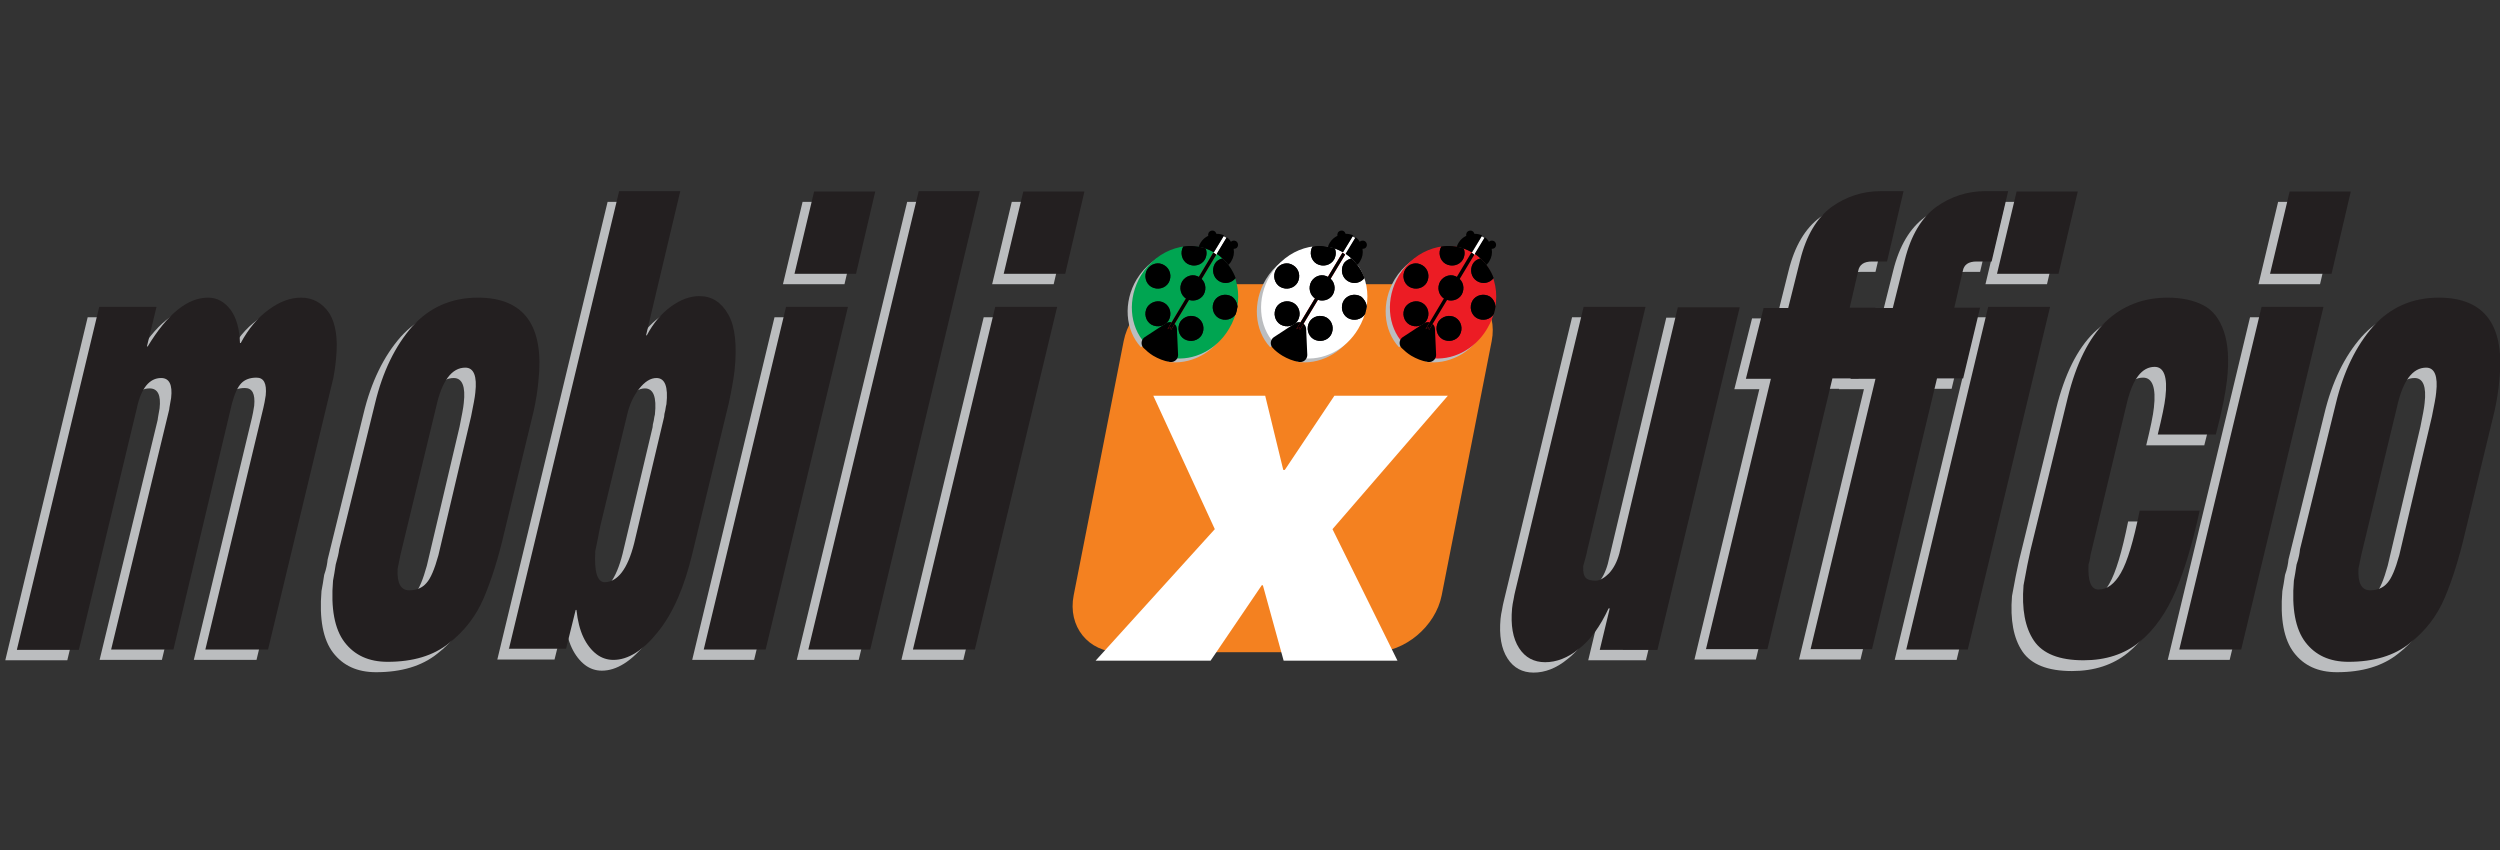 <?xml version="1.0" encoding="utf-8"?>
<!-- Generator: Adobe Illustrator 26.3.0, SVG Export Plug-In . SVG Version: 6.00 Build 0)  -->
<svg version="1.1" id="Livello_1" xmlns="http://www.w3.org/2000/svg" xmlns:xlink="http://www.w3.org/1999/xlink" x="0px" y="0px"
	 width="650.1px" height="221.1px" viewBox="0 0 650.1 221.1" style="enable-background:new 0 0 650.1 221.1;" xml:space="preserve"
	>
<rect x="0" y="0" width="650.1" height="221.1" fill="#333333" stroke="none"/>
<style type="text/css">
	.st0{fill:#BBBDBF;}
	.st1{fill:#231F20;}
	.st2{fill-rule:evenodd;clip-rule:evenodd;fill:#F48120;}
	.st3{fill:#FFFFFF;}
	.st4{fill-rule:evenodd;clip-rule:evenodd;fill:#BBBDBF;}
	.st5{fill-rule:evenodd;clip-rule:evenodd;fill:#00A551;}
	.st6{fill-rule:evenodd;clip-rule:evenodd;}
	.st7{fill:none;stroke:#000000;stroke-width:3.693;stroke-linejoin:round;stroke-miterlimit:10;}
	.st8{fill-rule:evenodd;clip-rule:evenodd;fill:#FFFFFF;}
	.st9{fill-rule:evenodd;clip-rule:evenodd;fill:#EC1C24;}
	.st10{fill-rule:evenodd;clip-rule:evenodd;fill:#231F20;}
</style>
<path class="st0" d="M1.4,171.6l21.4-89.1h14.9l-2.5,10.3h0.2c5.1-8.4,10.3-12.7,15.7-12.7c2.4,0,4.3,1.1,5.9,3.2
	c1.5,2.1,2.3,5,2.4,8.6h0.2c2-3.7,4.4-6.6,7.3-8.7c2.9-2.1,5.6-3.1,8.4-3.1c3.1,0,5.5,1.4,7.3,4c1.7,2.7,2.3,6.6,1.8,11.7
	c-0.2,2.3-0.5,4-0.7,5.1l-17,70.7H50.4l15.1-62.9c0.2-0.8,0.4-1.9,0.6-3.2c0.3-3.1-0.5-4.6-2.4-4.6c-1.7,0-3,0.5-3.9,1.4
	c-1,1-1.8,2.8-2.5,5.4l-15.2,63.9H25.9l15.1-62.4c0-0.2,0.1-0.7,0.2-1.3c0.1-0.7,0.2-1.2,0.3-1.7c0.4-3.5-0.5-5.2-2.6-5.2
	c-3,0-5.2,2.6-6.3,7.8l-15.1,62.9H1.4z"/>
<path class="st0" d="M111,147.1l8.5-36.1c0.6-3,1-5,1.1-6.2c0.5-4.3-0.4-6.5-2.6-6.5c-3.5,0-6.1,3.4-7.6,10.3l-9.2,38.1
	c-0.1,0.4-0.2,1-0.4,1.9c-0.2,0.9-0.3,1.6-0.4,2c-0.2,3.7,0.8,5.6,3,5.6c1.9,0,3.4-0.6,4.5-1.9C109,153.2,110,150.7,111,147.1
	 M85.2,145.5l9.3-37.8c2-8.4,5.3-15.1,9.7-20.1c4.5-5,10.2-7.5,17.1-7.5c12,0,17.3,7.3,15.7,21.8c-0.2,2.3-0.6,4.8-1.2,7.6
	l-7.7,31.8c-1.5,6.5-3.3,12.2-5.3,16.9c-2,4.7-5,8.6-9.1,11.8c-4,3.2-9.3,4.8-15.9,4.8c-4.9,0-8.6-1.7-11.2-5.1
	c-2.6-3.4-3.6-8.8-3-16c0.2-1.2,0.5-2.6,0.7-4.2C84.9,147.8,85.1,146.5,85.2,145.5z"/>
<path class="st0" d="M161.9,144l7.8-32.9c0-0.4,0.1-1,0.3-1.7c0.1-0.7,0.2-1.3,0.3-1.6c0.5-4.6-0.4-6.8-2.6-6.8
	c-1.5,0-3,0.9-4.5,2.8c-1.5,1.9-2.5,4.1-3.1,6.7l-7,29c-0.4,2-0.8,4.2-1.3,6.5c-0.3,5.4,0.5,8.1,2.5,8.1
	C157.7,154,160.2,150.7,161.9,144 M129.3,171.6L158,52.5h15.9L165,90h0.2c1.7-3.2,3.8-5.7,6.3-7.5c2.5-1.8,4.9-2.7,7.4-2.7
	c3.2,0,5.7,1.6,7.5,4.8c1.8,3.2,2.3,8.1,1.6,14.7c-0.3,2.4-0.8,5.2-1.5,8.4l-9.4,38.8c-2.1,8.9-5.1,15.8-9,20.6
	c-3.9,4.9-7.8,7.3-11.6,7.3c-1.6,0-3.1-0.5-4.4-1.5c-1.3-1-2.5-2.5-3.4-4.4c-0.9-1.9-1.5-4.3-1.8-7.1h-0.2l-2.5,10.1H129.3z"/>
<path class="st0" d="M203.6,73.9l5.1-21.4h15.9l-5,21.4H203.6z M180,171.6l21.4-89.1h16.1l-21.4,89.1H180z"/>
<polygon class="st0" points="207.2,171.6 235.9,52.5 251.8,52.5 223.3,171.6 "/>
<path class="st0" d="M258,73.9l5.1-21.4H279l-5,21.4H258z M234.4,171.6l21.4-89.1h16.1l-21.4,89.1H234.4z"/>
<path class="st1" d="M4.4,168.9l21.4-89.1h14.9l-2.5,10.3h0.2c5.1-8.4,10.3-12.7,15.7-12.7c2.4,0,4.3,1.1,5.9,3.2
	c1.5,2.1,2.3,5,2.4,8.6h0.2c2-3.7,4.4-6.6,7.3-8.7c2.9-2.1,5.6-3.1,8.4-3.1c3.1,0,5.5,1.4,7.3,4c1.7,2.7,2.3,6.6,1.8,11.7
	c-0.2,2.3-0.5,4-0.7,5.1l-17,70.7H53.4L68.5,106c0.2-0.8,0.4-1.9,0.6-3.2c0.3-3.1-0.5-4.6-2.4-4.6c-1.7,0-3,0.5-3.9,1.4
	c-1,1-1.8,2.8-2.5,5.4l-15.2,63.9H28.9l15.1-62.4c0-0.2,0.1-0.7,0.2-1.3c0.1-0.7,0.2-1.2,0.3-1.7c0.4-3.5-0.5-5.2-2.6-5.2
	c-3,0-5.2,2.6-6.3,7.8l-15.1,62.9H4.4z"/>
<path class="st1" d="M114,144.4l8.5-36.1c0.6-3,1-5,1.1-6.2c0.5-4.3-0.4-6.5-2.6-6.5c-3.5,0-6.1,3.4-7.6,10.3l-9.2,38.1
	c-0.1,0.4-0.2,1-0.4,1.9c-0.2,0.9-0.3,1.6-0.4,2c-0.2,3.7,0.8,5.6,3,5.6c1.9,0,3.4-0.6,4.5-1.9C112,150.4,113,148,114,144.4
	 M88.2,142.8l9.3-37.8c2-8.4,5.3-15.1,9.7-20.1c4.5-5,10.2-7.5,17.1-7.5c12,0,17.3,7.3,15.7,21.8c-0.2,2.3-0.6,4.8-1.2,7.6
	l-7.7,31.8c-1.5,6.5-3.3,12.2-5.3,16.9c-2,4.7-5,8.6-9.1,11.8c-4,3.2-9.3,4.8-15.9,4.8c-4.9,0-8.6-1.7-11.2-5.1
	c-2.6-3.4-3.6-8.8-3-16c0.2-1.2,0.5-2.6,0.7-4.2C87.8,145.1,88.1,143.8,88.2,142.8z"/>
<path class="st1" d="M164.9,141.3l7.8-32.9c0-0.4,0.1-1,0.3-1.7c0.1-0.7,0.2-1.3,0.3-1.6c0.5-4.6-0.4-6.8-2.6-6.8
	c-1.5,0-3,0.9-4.5,2.8c-1.5,1.9-2.5,4.1-3.1,6.7l-7,29c-0.4,2-0.8,4.2-1.3,6.5c-0.3,5.4,0.5,8.1,2.5,8.1
	C160.6,151.3,163.2,148,164.9,141.3 M132.3,168.9L161,49.7h15.9L168,87.2h0.2c1.7-3.2,3.8-5.7,6.3-7.5c2.5-1.8,4.9-2.7,7.4-2.7
	c3.2,0,5.7,1.6,7.5,4.8c1.8,3.2,2.3,8.1,1.6,14.7c-0.3,2.4-0.8,5.2-1.5,8.4l-9.4,38.8c-2.1,8.9-5.1,15.8-9,20.6
	c-3.9,4.9-7.8,7.3-11.6,7.3c-1.6,0-3.1-0.5-4.4-1.5c-1.3-1-2.5-2.5-3.4-4.4c-0.9-1.9-1.5-4.3-1.8-7.1h-0.2l-2.5,10.1H132.3z"/>
<path class="st1" d="M206.6,71.2l5.1-21.4h15.9l-5,21.4H206.6z M183,168.9l21.4-89.1h16.1l-21.4,89.1H183z"/>
<polygon class="st1" points="210.2,168.9 238.9,49.7 254.8,49.7 226.3,168.9 "/>
<path class="st1" d="M261,71.2l5.1-21.4H282l-5,21.4H261z M237.4,168.9l21.4-89.1h16.1l-21.4,89.1H237.4z"/>
<path class="st0" d="M408.8,82.5h16.1l-15.1,63.1c-0.2,1.1-0.6,2.5-1.1,4.3c-0.1,1.6,0.2,2.6,0.7,3.1c0.5,0.5,1.4,0.7,2.5,0.7
	c1.1,0,2.3-0.7,3.5-1.9c1.2-1.3,2.1-3,2.7-5.2l15.2-64h16.1l-21.4,89.1H413l2.6-10.8h-0.3c-2.2,4.7-4.7,8.2-7.7,10.5
	c-2.9,2.4-5.9,3.5-8.8,3.5c-2.9,0-5.2-1.2-6.8-3.7c-1.6-2.5-2.2-5.9-1.8-10.3c0.1-0.8,0.2-1.6,0.4-2.4c0.1-0.8,0.3-1.5,0.4-2
	L408.8,82.5z"/>
<path class="st0" d="M440.6,171.6l16.9-70.4H451l4.6-18.4h6.4l3.1-12.4c1.6-6.5,4.4-11.1,8.2-13.9c3.8-2.7,8.1-4.1,12.8-4.1h5.9
	l-4.3,18.3h-3.9c-2.1,0-3.3,0.8-3.6,2.5l-2.2,9.5h6.7l-4.4,18.4h-6.8l-16.9,70.4H440.6z"/>
<path class="st0" d="M467.8,171.6l16.9-70.4h-6.5l4.6-18.4h6.4l3.1-12.4c1.6-6.5,4.4-11.1,8.2-13.9c3.8-2.7,8.1-4.1,12.8-4.1h5.9
	l-4.3,18.3H511c-2.1,0-3.3,0.8-3.6,2.5l-2.2,9.5h6.7l-4.4,18.4h-6.8l-16.9,70.4H467.8z"/>
<path class="st0" d="M516.3,73.9l5.1-21.4h15.9l-5,21.4H516.3z M492.7,171.6l21.4-89.1h16.1l-21.4,89.1H492.7z"/>
<path class="st0" d="M553.4,135.6H569c-1.8,8.2-3.8,15.1-6.2,20.8c-2.4,5.6-5.5,10.1-9.4,13.3c-3.9,3.2-8.8,4.8-14.6,4.8
	c-6.3,0-10.6-1.7-12.9-5.1c-2.3-3.4-3.2-8.2-2.7-14.4c0.7-3.9,1.3-6.9,1.8-9.1l9.7-39.7c2.2-8.9,5.5-15.5,9.8-19.7
	c4.4-4.2,9.8-6.3,16.2-6.3c3.7,0,6.8,0.7,9.3,2c2.5,1.3,4.2,3.6,5.3,6.8c1.1,3.2,1.4,7.4,0.8,12.7c-0.4,3.4-1.3,8.1-2.9,14.1h-15.1
	c1.1-4.5,1.8-7.8,2-9.8c0.6-5.2-0.4-7.8-2.8-7.8c-3.3,0-5.7,3.1-7.2,9.3l-9.5,39.7c-0.1,1-0.3,1.7-0.5,2.4c-0.2,4.3,0.6,6.5,2.6,6.5
	c2.3,0,4.2-1.5,5.8-4.3C550.2,148.9,551.8,143.5,553.4,135.6"/>
<path class="st0" d="M587.3,73.9l5.1-21.4h15.9l-5,21.4H587.3z M563.7,171.6l21.4-89.1h16.1l-21.4,89.1H563.7z"/>
<path class="st0" d="M620.9,147.1l8.5-36.1c0.6-3,1-5,1.1-6.2c0.5-4.3-0.4-6.5-2.6-6.5c-3.5,0-6.1,3.4-7.6,10.3l-9.2,38.1
	c-0.1,0.4-0.2,1-0.4,1.9c-0.2,0.9-0.3,1.6-0.4,2c-0.2,3.7,0.8,5.6,3,5.6c1.9,0,3.4-0.6,4.5-1.9C618.9,153.2,619.9,150.7,620.9,147.1
	 M595.1,145.5l9.3-37.8c2-8.4,5.3-15.1,9.7-20.1c4.5-5,10.2-7.5,17.1-7.5c12,0,17.3,7.3,15.7,21.8c-0.2,2.3-0.6,4.8-1.2,7.6
	l-7.7,31.8c-1.5,6.5-3.3,12.2-5.3,16.9c-2,4.7-5,8.6-9.1,11.8c-4,3.2-9.3,4.8-15.9,4.8c-4.9,0-8.6-1.7-11.2-5.1
	c-2.6-3.4-3.6-8.8-3-16c0.2-1.2,0.5-2.6,0.7-4.2C594.8,147.8,595,146.5,595.1,145.5z"/>
<path class="st1" d="M411.8,79.8h16.1l-15.1,63.1c-0.2,1.1-0.6,2.5-1.1,4.3c-0.1,1.6,0.2,2.6,0.7,3.1c0.5,0.5,1.4,0.7,2.5,0.7
	c1.1,0,2.3-0.7,3.5-1.9c1.2-1.3,2.1-3,2.7-5.2l15.2-64h16.1l-21.4,89.1H416l2.6-10.8h-0.3c-2.2,4.7-4.7,8.2-7.7,10.5
	c-2.9,2.4-5.9,3.5-8.8,3.5c-2.9,0-5.2-1.2-6.8-3.7c-1.6-2.5-2.2-5.9-1.8-10.3c0.1-0.8,0.2-1.6,0.4-2.4c0.1-0.8,0.3-1.5,0.4-2
	L411.8,79.8z"/>
<path class="st1" d="M443.6,168.9l16.9-70.4H454l4.6-18.4h6.4l3.1-12.4c1.6-6.5,4.4-11.1,8.2-13.9c3.8-2.7,8.1-4.1,12.8-4.1h5.9
	L490.7,68h-3.9c-2.1,0-3.3,0.8-3.6,2.5l-2.2,9.5h6.7l-4.4,18.4h-6.8l-16.9,70.4H443.6z"/>
<path class="st1" d="M470.8,168.9l16.9-70.4h-6.5l4.6-18.4h6.4l3.1-12.4c1.6-6.5,4.4-11.1,8.2-13.9c3.8-2.7,8.1-4.1,12.8-4.1h5.9
	L517.9,68H514c-2.1,0-3.3,0.8-3.6,2.5l-2.2,9.5h6.7l-4.4,18.4h-6.8l-16.9,70.4H470.8z"/>
<path class="st1" d="M519.3,71.2l5.1-21.4h15.9l-5,21.4H519.3z M495.7,168.9L517,79.8h16.1l-21.4,89.1H495.7z"/>
<path class="st1" d="M556.4,132.8H572c-1.8,8.2-3.8,15.1-6.2,20.8c-2.4,5.6-5.5,10.1-9.4,13.3c-3.9,3.2-8.8,4.8-14.6,4.8
	c-6.3,0-10.6-1.7-12.9-5.1c-2.3-3.4-3.2-8.2-2.7-14.4c0.7-3.9,1.3-6.9,1.8-9.1l9.7-39.7c2.2-8.9,5.5-15.5,9.8-19.7
	c4.4-4.2,9.8-6.3,16.2-6.3c3.7,0,6.8,0.7,9.3,2c2.5,1.3,4.2,3.6,5.3,6.8c1.1,3.2,1.4,7.4,0.8,12.7c-0.4,3.4-1.3,8.1-2.9,14.1h-15.1
	c1.1-4.5,1.8-7.8,2-9.8c0.6-5.2-0.4-7.8-2.8-7.8c-3.3,0-5.7,3.1-7.2,9.3l-9.5,39.7c-0.1,1-0.3,1.7-0.5,2.4c-0.2,4.3,0.6,6.5,2.6,6.5
	c2.3,0,4.2-1.5,5.8-4.3C553.2,146.1,554.8,140.7,556.4,132.8"/>
<path class="st1" d="M590.3,71.2l5.1-21.4h15.9l-5,21.4H590.3z M566.7,168.9l21.4-89.1h16.1l-21.4,89.1H566.7z"/>
<path class="st1" d="M623.9,144.4l8.5-36.1c0.6-3,1-5,1.1-6.2c0.5-4.3-0.4-6.5-2.6-6.5c-3.5,0-6.1,3.4-7.6,10.3l-9.2,38.1
	c-0.1,0.4-0.2,1-0.4,1.9c-0.2,0.9-0.3,1.6-0.4,2c-0.2,3.7,0.8,5.6,3,5.6c1.9,0,3.4-0.6,4.5-1.9C621.9,150.4,622.9,148,623.9,144.4
	 M598.1,142.8l9.3-37.8c2-8.4,5.3-15.1,9.7-20.1c4.5-5,10.2-7.5,17.1-7.5c12,0,17.3,7.3,15.7,21.8c-0.2,2.3-0.6,4.8-1.2,7.6
	l-7.7,31.8c-1.5,6.5-3.3,12.2-5.3,16.9c-2,4.7-5,8.6-9.1,11.8c-4,3.2-9.3,4.8-15.9,4.8c-4.9,0-8.6-1.7-11.2-5.1
	c-2.6-3.4-3.6-8.8-3-16c0.2-1.2,0.5-2.6,0.7-4.2C597.8,145.1,598,143.8,598.1,142.8z"/>
<path class="st2" d="M309.9,73.9h66.1c8.1,0,13.5,6.7,11.9,14.8l-13,66.1c-1.6,8.1-9.6,14.8-17.7,14.8h-66.1
	c-8.1,0-13.5-6.7-11.9-14.8l13-66.1C293.8,80.6,301.7,73.9,309.9,73.9"/>
<polygon class="st3" points="284.9,171.8 315.9,137.6 299.9,102.9 329,102.9 333.7,122.2 334.1,122.2 347,102.9 376.5,102.9 
	346.5,137.6 363.4,171.8 333.8,171.8 328.4,152.2 328.1,152.2 314.8,171.8 "/>
<path class="st4" d="M314.8,66.7c6.3,3.8,8,12.7,3.7,19.8c-3.3,5.6-9.3,8.4-14.8,7.6l-0.4-8.1l-6.6,4.3c-4.1-4.4-4.7-11.7-1.1-17.7
	C299.9,65.6,308.5,62.9,314.8,66.7"/>
<path class="st5" d="M315.9,65.7c6.3,3.8,8,12.7,3.7,19.8c-3.3,5.6-9.3,8.4-14.8,7.6l-0.4-8.1l-6.6,4.3c-4.1-4.4-4.7-11.7-1.1-17.7
	C301,64.6,309.6,61.9,315.9,65.7"/>
<path class="st6" d="M300.8,90.9c1.2,0.7,2.4,1.2,3.7,1.4l-0.3-6.7l-5.5,3.6C299.3,89.8,300,90.4,300.8,90.9z"/>
<path class="st7" d="M300.8,90.9c1.2,0.7,2.4,1.2,3.7,1.4l-0.3-6.7l-5.5,3.6C299.3,89.8,300,90.4,300.8,90.9z"/>
<rect x="314.7" y="63.3" transform="matrix(0.515 -0.857 0.857 0.515 99.238 302.891)" class="st8" width="5.1" height="0.9"/>
<path class="st6" d="M315.6,65.6c-1.2-0.7-2.6-1.2-3.9-1.4c0.1-0.4,0.3-0.7,0.5-1.1c0.5-0.8,1.2-1.4,2-1.8c-0.1-0.3,0-0.5,0.1-0.8
	c0.3-0.5,1-0.7,1.5-0.4c0.3,0.2,0.4,0.4,0.5,0.7c0.7,0,1.3,0.1,2,0.4L315.6,65.6z M319,61.7c0.5,0.3,0.8,0.7,1.1,1.2
	c0.3-0.4,0.9-0.4,1.3-0.2c0.5,0.3,0.7,1,0.4,1.5c-0.2,0.4-0.6,0.5-1,0.5c0.2,1.1,0,2.2-0.6,3.2c-0.2,0.4-0.5,0.7-0.8,1
	c-0.8-1.1-1.8-2.1-3-2.9L319,61.7z"/>
<polygon class="st9" points="304.5,85.8 316.3,66.2 315.5,65.7 303.6,85.6 304.4,85.1 "/>
<path class="st10" d="M302.8,69c1.5,0.9,2,2.9,1.1,4.5c-0.9,1.5-2.9,2-4.5,1.1c-1.5-0.9-2-2.9-1.1-4.5C299.3,68.5,301.3,68,302.8,69
	 M302.8,78.8c1.5,0.9,2,2.9,1.1,4.5c-0.9,1.5-2.9,2-4.5,1.1c-1.5-0.9-2-2.9-1.1-4.5C299.3,78.4,301.3,77.9,302.8,78.8z M311.4,82.6
	c1.5,0.9,2,2.9,1.1,4.5c-0.9,1.5-2.9,2-4.5,1.1c-1.5-0.9-2-2.9-1.1-4.5C307.9,82.2,309.9,81.7,311.4,82.6z M307.7,64.1
	c1.9-0.3,3.9-0.1,5.8,0.5c0.4,0.9,0.3,2-0.2,2.9c-0.9,1.5-2.9,2-4.5,1.1C307.3,67.7,306.8,65.7,307.7,64.1L307.7,64.1z M321.8,79.7
	c-0.1,0.6-0.2,1.2-0.4,1.8c0,0,0,0,0,0.1c-0.9,1.5-2.9,2-4.5,1.1c-1.5-0.9-2-2.9-1.1-4.5c0.9-1.5,2.9-2,4.5-1.1
	C321.2,77.7,321.7,78.7,321.8,79.7z M317.9,67.2c1.5,1.4,2.7,3.2,3.4,5.1c-1,1.3-2.8,1.7-4.3,0.8c-1.5-0.9-2-2.9-1.1-4.5
	C316.3,67.9,317,67.4,317.9,67.2z M311.9,72.1c1.5,0.9,2,2.9,1.1,4.5c-0.9,1.5-2.9,2-4.5,1.1c-1.5-0.9-2-2.9-1.1-4.5
	C308.4,71.6,310.4,71.1,311.9,72.1z"/>
<path class="st6" d="M302.8,69c1.5,0.9,2,2.9,1.1,4.5c-0.9,1.5-2.9,2-4.5,1.1c-1.5-0.9-2-2.9-1.1-4.5C299.3,68.5,301.3,68,302.8,69
	 M302.8,78.8c1.5,0.9,2,2.9,1.1,4.5c-0.9,1.5-2.9,2-4.5,1.1c-1.5-0.9-2-2.9-1.1-4.5C299.3,78.4,301.3,77.9,302.8,78.8z M311.4,82.6
	c1.5,0.9,2,2.9,1.1,4.5c-0.9,1.5-2.9,2-4.5,1.1c-1.5-0.9-2-2.9-1.1-4.5C307.9,82.2,309.9,81.7,311.4,82.6z M307.7,64.1
	c1.9-0.3,3.9-0.1,5.8,0.5c0.4,0.9,0.3,2-0.2,2.9c-0.9,1.5-2.9,2-4.5,1.1C307.3,67.7,306.8,65.7,307.7,64.1L307.7,64.1z M321.8,79.7
	c-0.1,0.6-0.2,1.2-0.4,1.8c0,0,0,0,0,0.1c-0.9,1.5-2.9,2-4.5,1.1c-1.5-0.9-2-2.9-1.1-4.5c0.9-1.5,2.9-2,4.5-1.1
	C321.2,77.7,321.7,78.7,321.8,79.7z M317.9,67.2c1.5,1.4,2.7,3.2,3.4,5.1c-1,1.3-2.8,1.7-4.3,0.8c-1.5-0.9-2-2.9-1.1-4.5
	C316.3,67.9,317,67.4,317.9,67.2z M311.9,72.1c1.5,0.9,2,2.9,1.1,4.5c-0.9,1.5-2.9,2-4.5,1.1c-1.5-0.9-2-2.9-1.1-4.5
	C308.4,71.6,310.4,71.1,311.9,72.1z"/>
<polygon class="st6" points="304.5,85.8 316.3,66.2 315.5,65.7 303.6,85.6 304.4,85.1 "/>
<path class="st4" d="M348.4,66.7c6.3,3.8,8,12.7,3.7,19.8c-3.3,5.6-9.3,8.4-14.8,7.6l-0.4-8.1l-6.6,4.3c-4.1-4.4-4.7-11.7-1.1-17.7
	C333.4,65.6,342.1,62.9,348.4,66.7"/>
<path class="st4" d="M381.9,66.7c6.3,3.8,8,12.7,3.7,19.8c-3.3,5.6-9.3,8.4-14.8,7.6l-0.4-8.1l-6.6,4.3c-4.1-4.4-4.7-11.7-1.1-17.7
	C367,65.6,375.6,62.9,381.9,66.7"/>
<path class="st8" d="M349.5,65.7c6.3,3.8,8,12.7,3.7,19.8c-3.3,5.6-9.3,8.4-14.8,7.6l-0.4-8.1l-6.6,4.3c-4.1-4.4-4.7-11.7-1.1-17.7
	C334.5,64.6,343.1,61.9,349.5,65.7"/>
<path class="st9" d="M383,65.7c6.3,3.8,8,12.7,3.7,19.8c-3.3,5.6-9.3,8.4-14.8,7.6l-0.4-8.1l-6.6,4.3c-4.1-4.4-4.7-11.7-1.1-17.7
	C368.1,64.6,376.7,61.9,383,65.7"/>
<path class="st6" d="M334.4,90.9c1.2,0.7,2.4,1.2,3.7,1.4l-0.3-6.7l-5.5,3.6C332.8,89.8,333.6,90.4,334.4,90.9z"/>
<path class="st7" d="M334.4,90.9c1.2,0.7,2.4,1.2,3.7,1.4l-0.3-6.7l-5.5,3.6C332.8,89.8,333.6,90.4,334.4,90.9z"/>
<path class="st6" d="M367.9,90.9c1.2,0.7,2.4,1.2,3.7,1.4l-0.3-6.7l-5.5,3.6C366.4,89.8,367.1,90.4,367.9,90.9z"/>
<path class="st7" d="M367.9,90.9c1.2,0.7,2.4,1.2,3.7,1.4l-0.3-6.7l-5.5,3.6C366.4,89.8,367.1,90.4,367.9,90.9z"/>
<rect x="348.2" y="63.3" transform="matrix(0.515 -0.857 0.857 0.515 115.516 331.653)" class="st8" width="5.1" height="0.9"/>
<rect x="381.8" y="63.3" transform="matrix(0.515 -0.857 0.857 0.515 131.809 360.428)" class="st8" width="5.1" height="0.9"/>
<path class="st6" d="M349.2,65.6c-1.2-0.7-2.6-1.2-3.9-1.4c0.1-0.4,0.3-0.7,0.5-1.1c0.5-0.8,1.2-1.4,2-1.8c-0.1-0.3,0-0.5,0.1-0.8
	c0.3-0.5,1-0.7,1.5-0.4c0.3,0.2,0.4,0.4,0.5,0.7c0.7,0,1.3,0.1,2,0.4L349.2,65.6z M352.5,61.7c0.5,0.3,0.8,0.7,1.1,1.2
	c0.3-0.4,0.9-0.4,1.3-0.2c0.5,0.3,0.7,1,0.4,1.5c-0.2,0.4-0.6,0.5-1,0.5c0.2,1.1,0,2.2-0.6,3.2c-0.2,0.4-0.5,0.7-0.8,1
	c-0.8-1.1-1.8-2.1-3-2.9L352.5,61.7z"/>
<path class="st6" d="M382.7,65.6c-1.2-0.7-2.6-1.2-3.9-1.4c0.1-0.4,0.3-0.7,0.5-1.1c0.5-0.8,1.2-1.4,2-1.8c-0.1-0.3,0-0.5,0.1-0.8
	c0.3-0.5,1-0.7,1.5-0.4c0.3,0.2,0.4,0.4,0.5,0.7c0.7,0,1.3,0.1,2,0.4L382.7,65.6z M386.1,61.7c0.5,0.3,0.8,0.7,1.1,1.2
	c0.3-0.4,0.9-0.4,1.3-0.2c0.5,0.3,0.7,1,0.4,1.5c-0.2,0.4-0.6,0.5-1,0.5c0.2,1.1,0,2.2-0.6,3.2c-0.2,0.4-0.5,0.7-0.8,1
	c-0.8-1.1-1.8-2.1-3-2.9L386.1,61.7z"/>
<polygon class="st9" points="338,85.8 349.8,66.2 349.1,65.7 337.1,85.6 338,85.1 "/>
<polygon class="st9" points="371.6,85.8 383.4,66.2 382.6,65.7 370.7,85.6 371.5,85.1 "/>
<path class="st10" d="M336.3,69c1.5,0.9,2,2.9,1.1,4.5c-0.9,1.5-2.9,2-4.5,1.1c-1.5-0.9-2-2.9-1.1-4.5C332.8,68.5,334.8,68,336.3,69
	 M336.4,78.8c1.5,0.9,2,2.9,1.1,4.5c-0.9,1.5-2.9,2-4.5,1.1c-1.5-0.9-2-2.9-1.1-4.5C332.8,78.4,334.8,77.9,336.4,78.8z M345,82.6
	c1.5,0.9,2,2.9,1.1,4.5c-0.9,1.5-2.9,2-4.5,1.1c-1.5-0.9-2-2.9-1.1-4.5C341.4,82.2,343.4,81.7,345,82.6z M341.3,64.1
	c1.9-0.3,3.9-0.1,5.8,0.5c0.4,0.9,0.3,2-0.2,2.9c-0.9,1.5-2.9,2-4.5,1.1C340.9,67.7,340.4,65.7,341.3,64.1L341.3,64.1z M355.4,79.7
	c-0.1,0.6-0.2,1.2-0.4,1.8c0,0,0,0,0,0.1c-0.9,1.5-2.9,2-4.5,1.1c-1.5-0.9-2-2.9-1.1-4.5c0.9-1.5,2.9-2,4.5-1.1
	C354.7,77.7,355.3,78.7,355.4,79.7z M351.4,67.2c1.5,1.4,2.7,3.2,3.4,5.1c-1,1.3-2.8,1.7-4.3,0.8c-1.5-0.9-2-2.9-1.1-4.5
	C349.8,67.9,350.6,67.4,351.4,67.2z M345.5,72.1c1.5,0.9,2,2.9,1.1,4.5c-0.9,1.5-2.9,2-4.5,1.1c-1.5-0.9-2-2.9-1.1-4.5
	C342,71.6,343.9,71.1,345.5,72.1z"/>
<path class="st10" d="M369.9,69c1.5,0.9,2,2.9,1.1,4.5c-0.9,1.5-2.9,2-4.5,1.1c-1.5-0.9-2-2.9-1.1-4.5C366.4,68.5,368.3,68,369.9,69
	 M369.9,78.8c1.5,0.9,2,2.9,1.1,4.5c-0.9,1.5-2.9,2-4.5,1.1c-1.5-0.9-2-2.9-1.1-4.5C366.4,78.4,368.4,77.9,369.9,78.8z M378.5,82.6
	c1.5,0.9,2,2.9,1.1,4.5c-0.9,1.5-2.9,2-4.5,1.1c-1.5-0.9-2-2.9-1.1-4.5C375,82.2,377,81.7,378.5,82.6z M374.8,64.1
	c1.9-0.3,3.9-0.1,5.8,0.5c0.4,0.9,0.3,2-0.2,2.9c-0.9,1.5-2.9,2-4.5,1.1C374.4,67.7,373.9,65.7,374.8,64.1L374.8,64.1z M388.9,79.7
	c-0.1,0.6-0.2,1.2-0.4,1.8c0,0,0,0,0,0.1c-0.9,1.5-2.9,2-4.5,1.1c-1.5-0.9-2-2.9-1.1-4.5c0.9-1.5,2.9-2,4.5-1.1
	C388.3,77.7,388.8,78.7,388.9,79.7z M385,67.2c1.5,1.4,2.7,3.2,3.4,5.1c-1,1.3-2.8,1.7-4.3,0.8c-1.5-0.9-2-2.9-1.1-4.5
	C383.4,67.9,384.1,67.4,385,67.2z M379,72.1c1.5,0.9,2,2.9,1.1,4.5c-0.9,1.5-2.9,2-4.5,1.1c-1.5-0.9-2-2.9-1.1-4.5
	C375.5,71.6,377.5,71.1,379,72.1z"/>
<path class="st6" d="M336.3,69c1.5,0.9,2,2.9,1.1,4.5c-0.9,1.5-2.9,2-4.5,1.1c-1.5-0.9-2-2.9-1.1-4.5C332.8,68.5,334.8,68,336.3,69
	 M336.4,78.8c1.5,0.9,2,2.9,1.1,4.5c-0.9,1.5-2.9,2-4.5,1.1c-1.5-0.9-2-2.9-1.1-4.5C332.8,78.4,334.8,77.9,336.4,78.8z M345,82.6
	c1.5,0.9,2,2.9,1.1,4.5c-0.9,1.5-2.9,2-4.5,1.1c-1.5-0.9-2-2.9-1.1-4.5C341.4,82.2,343.4,81.7,345,82.6z M341.3,64.1
	c1.9-0.3,3.9-0.1,5.8,0.5c0.4,0.9,0.3,2-0.2,2.9c-0.9,1.5-2.9,2-4.5,1.1C340.9,67.7,340.4,65.7,341.3,64.1L341.3,64.1z M355.4,79.7
	c-0.1,0.6-0.2,1.2-0.4,1.8c0,0,0,0,0,0.1c-0.9,1.5-2.9,2-4.5,1.1c-1.5-0.9-2-2.9-1.1-4.5c0.9-1.5,2.9-2,4.5-1.1
	C354.7,77.7,355.3,78.7,355.4,79.7z M351.4,67.2c1.5,1.4,2.7,3.2,3.4,5.1c-1,1.3-2.8,1.7-4.3,0.8c-1.5-0.9-2-2.9-1.1-4.5
	C349.8,67.9,350.6,67.4,351.4,67.2z M345.5,72.1c1.5,0.9,2,2.9,1.1,4.5c-0.9,1.5-2.9,2-4.5,1.1c-1.5-0.9-2-2.9-1.1-4.5
	C342,71.6,343.9,71.1,345.5,72.1z"/>
<path class="st6" d="M369.9,69c1.5,0.9,2,2.9,1.1,4.5c-0.9,1.5-2.9,2-4.5,1.1c-1.5-0.9-2-2.9-1.1-4.5C366.4,68.5,368.3,68,369.9,69
	 M369.9,78.8c1.5,0.9,2,2.9,1.1,4.5c-0.9,1.5-2.9,2-4.5,1.1c-1.5-0.9-2-2.9-1.1-4.5C366.4,78.4,368.4,77.9,369.9,78.8z M378.5,82.6
	c1.5,0.9,2,2.9,1.1,4.5c-0.9,1.5-2.9,2-4.5,1.1c-1.5-0.9-2-2.9-1.1-4.5C375,82.2,377,81.7,378.5,82.6z M374.8,64.1
	c1.9-0.3,3.9-0.1,5.8,0.5c0.4,0.9,0.3,2-0.2,2.9c-0.9,1.5-2.9,2-4.5,1.1C374.4,67.7,373.9,65.7,374.8,64.1L374.8,64.1z M388.9,79.7
	c-0.1,0.6-0.2,1.2-0.4,1.8c0,0,0,0,0,0.1c-0.9,1.5-2.9,2-4.5,1.1c-1.5-0.9-2-2.9-1.1-4.5c0.9-1.5,2.9-2,4.5-1.1
	C388.3,77.7,388.8,78.7,388.9,79.7z M385,67.2c1.5,1.4,2.7,3.2,3.4,5.1c-1,1.3-2.8,1.7-4.3,0.8c-1.5-0.9-2-2.9-1.1-4.5
	C383.4,67.9,384.1,67.4,385,67.2z M379,72.1c1.5,0.9,2,2.9,1.1,4.5c-0.9,1.5-2.9,2-4.5,1.1c-1.5-0.9-2-2.9-1.1-4.5
	C375.5,71.6,377.5,71.1,379,72.1z"/>
<polygon class="st6" points="338,85.8 349.8,66.2 349.1,65.7 337.1,85.6 338,85.1 "/>
<polygon class="st6" points="371.6,85.8 383.4,66.2 382.6,65.7 370.7,85.6 371.5,85.1 "/>
</svg>
